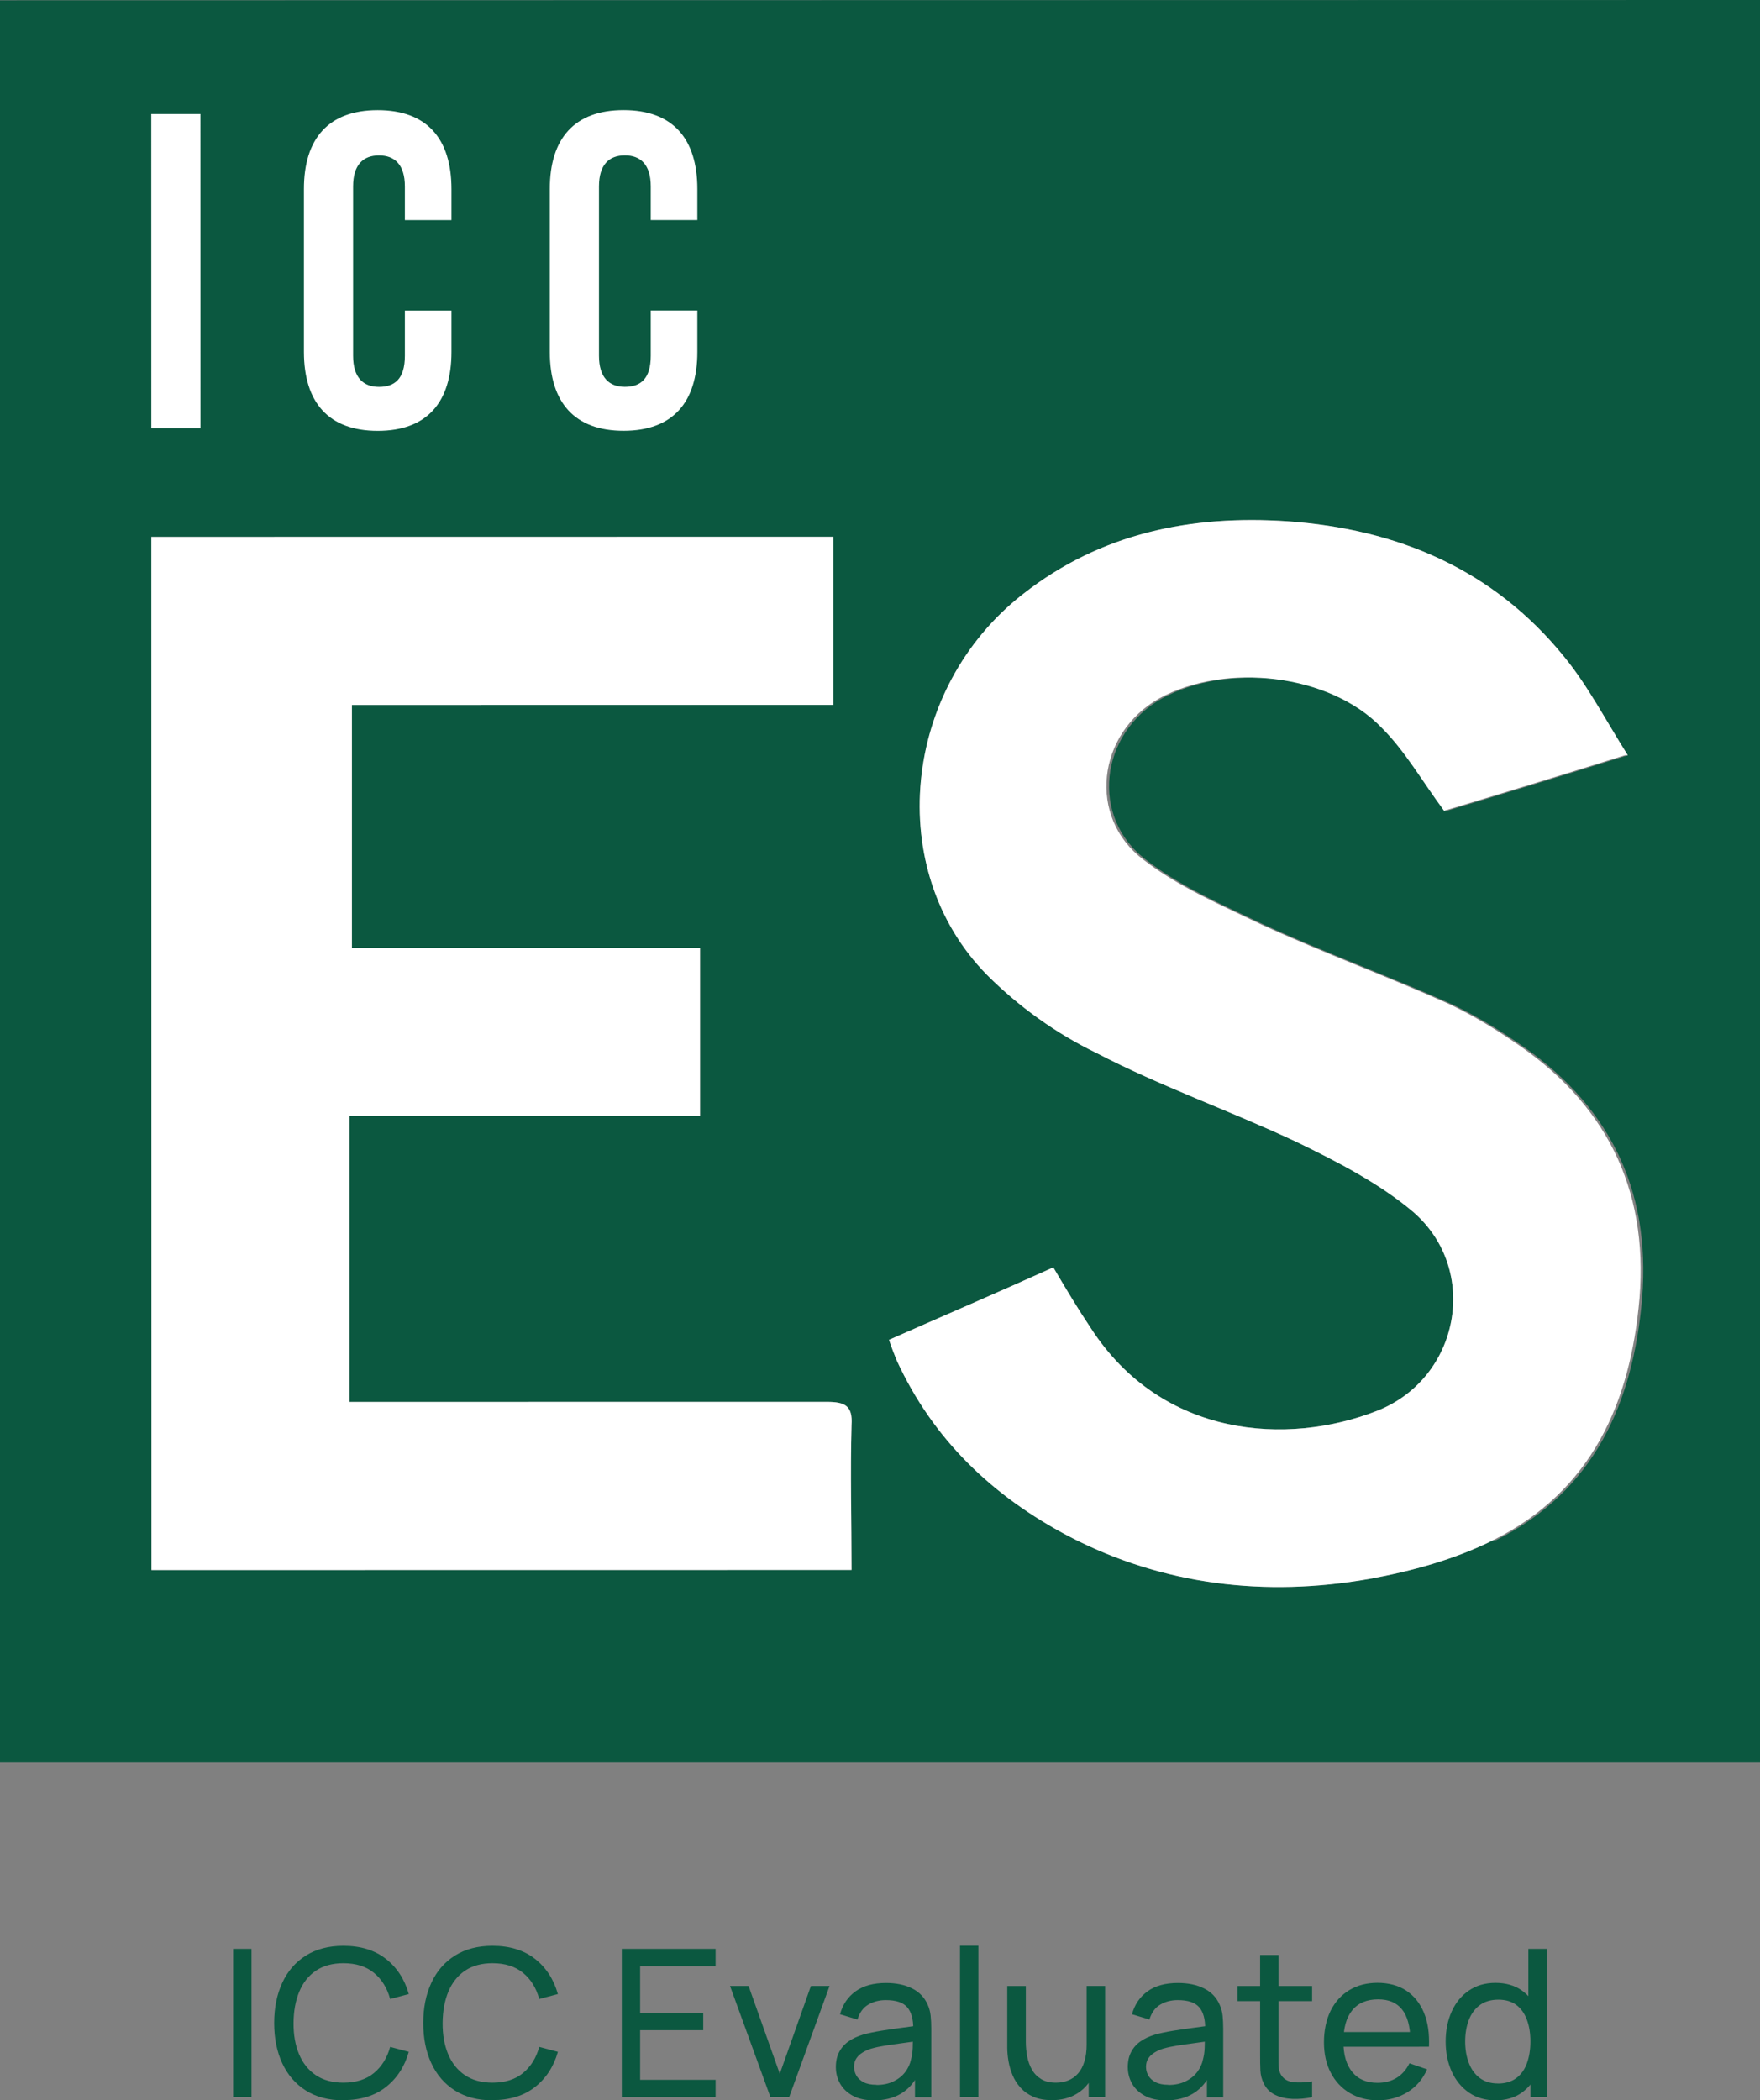 <svg width="114" height="136" viewBox="0 0 114 136" fill="none" xmlns="http://www.w3.org/2000/svg">
<rect x="0" y="0" width="114" height="136" fill="#808080" stroke="none"/>
<g clip-path="url(#clip0_2282_1326)">
<path d="M54.136 4.925H6.271V30.419H54.136V4.925Z" fill="white"/>
<path d="M0 0.02V114.125C0.586 114.125 114 114.125 114 114.125V0L0 0.02ZM35.612 12.237C35.612 8.971 37.204 7.13 40.389 7.13C43.573 7.13 45.166 8.971 45.169 12.237V14.247H42.151V12.071C42.151 10.646 41.48 10.061 40.474 10.061C39.467 10.061 38.797 10.646 38.797 12.071V23.039C38.797 24.464 39.471 25.049 40.474 25.049C41.48 25.049 42.151 24.545 42.151 23.039V20.108H45.169V22.789C45.169 26.054 43.577 27.895 40.392 27.895C37.208 27.895 35.615 26.054 35.612 22.789V12.24V12.237ZM19.686 12.24C19.686 8.974 21.279 7.133 24.463 7.133C27.648 7.133 29.24 8.974 29.243 12.24V14.25H26.225V12.074C26.225 10.649 25.554 10.064 24.548 10.064C23.542 10.064 22.871 10.649 22.871 12.074V23.042C22.871 24.467 23.545 25.052 24.548 25.052C25.554 25.052 26.225 24.548 26.225 23.042V20.112H29.243V22.792C29.243 26.058 27.651 27.899 24.466 27.899C21.282 27.899 19.69 26.058 19.686 22.792V12.243V12.24ZM9.798 7.384H12.982L12.985 27.73H9.801L9.798 7.384ZM55.159 101.658L9.814 101.664L9.804 34.765L53.977 34.759V45.642L22.799 45.649V61.389L45.348 61.386V72.269L22.637 72.272V90.777H24.232C34.039 90.777 43.762 90.777 53.57 90.774C54.742 90.774 55.247 91.025 55.162 92.28C55.077 95.377 55.162 98.477 55.162 101.658H55.159ZM96.73 99.725C94.216 100.981 91.448 101.736 88.684 102.24C81.979 103.414 75.356 102.66 69.238 99.482C64.292 96.886 60.437 93.204 58.089 88.097C57.92 87.677 57.754 87.261 57.584 86.757C61.189 85.166 64.709 83.657 68.229 82.067C69.066 83.491 69.821 84.747 70.661 86.002C75.272 93.119 83.402 93.62 89.185 91.359C94.548 89.265 95.889 82.232 91.529 78.466C89.351 76.625 86.584 75.2 83.985 73.944C79.71 71.934 75.184 70.347 70.993 68.168C68.395 66.912 65.963 65.156 63.95 63.145C57.243 56.363 58.415 44.559 66.295 38.444C71.322 34.508 77.19 33.334 83.392 33.754C90.517 34.255 96.72 36.85 101.33 42.542C102.838 44.383 104.013 46.644 105.44 48.905C101.164 50.245 97.309 51.419 93.705 52.506C92.278 50.58 91.191 48.654 89.68 47.148C86.326 43.632 79.537 42.881 75.262 45.226C71.241 47.487 70.57 52.928 74.259 55.693C76.522 57.45 79.29 58.624 81.888 59.88C85.913 61.721 90.019 63.227 93.959 64.986C95.385 65.656 96.808 66.492 98.149 67.413C104.101 71.349 106.951 76.872 106.364 84.073C105.778 90.855 103.265 96.551 96.896 99.732H96.73V99.725Z" fill="#0B5840"/>
<path d="M53.973 45.642L22.793 45.649V61.389L45.341 61.386V72.269L22.63 72.272V90.777C23.135 90.777 23.724 90.777 24.225 90.777C34.033 90.777 43.756 90.777 53.563 90.774C54.735 90.774 55.24 91.025 55.155 92.28C55.071 95.377 55.155 98.477 55.155 101.658L9.811 101.664L9.801 34.765L53.973 34.759V45.642Z" fill="white"/>
<path d="M105.27 48.898C100.995 50.238 97.14 51.413 93.535 52.499C92.109 50.574 91.021 48.648 89.511 47.142C86.157 43.626 79.368 42.874 75.093 45.219C71.071 47.48 70.4 52.922 74.09 55.687C76.353 57.443 79.12 58.617 81.719 59.873C85.743 61.714 89.849 63.22 93.789 64.98C95.215 65.65 96.638 66.486 97.98 67.406C103.932 71.342 106.781 76.865 106.195 84.067C105.609 90.849 103.095 96.544 96.726 99.725C94.212 100.981 91.445 101.736 88.68 102.24C81.976 103.414 75.353 102.659 69.235 99.481C64.289 96.886 60.433 93.204 58.086 88.097C57.916 87.677 57.75 87.261 57.581 86.757C61.186 85.166 64.705 83.657 68.225 82.066C69.062 83.491 69.818 84.747 70.658 86.002C75.268 93.119 83.399 93.62 89.182 91.359C94.544 89.265 95.886 82.232 91.526 78.466C89.348 76.625 86.58 75.2 83.982 73.944C79.706 71.934 75.18 70.347 70.99 68.168C68.391 66.912 65.959 65.156 63.947 63.145C57.239 56.363 58.411 44.559 66.291 38.444C71.319 34.508 77.186 33.334 83.389 33.754C90.513 34.255 96.716 36.85 101.327 42.542C102.835 44.383 104.01 46.644 105.436 48.905H105.27V48.898Z" fill="white"/>
<path d="M15.102 135.798V126.193H16.291V135.798H15.102Z" fill="#0B5840"/>
<path d="M22.246 136C21.289 136 20.478 135.789 19.811 135.366C19.143 134.943 18.635 134.357 18.284 133.606C17.935 132.855 17.759 131.986 17.759 130.997C17.759 130.008 17.935 129.14 18.284 128.389C18.632 127.637 19.143 127.048 19.811 126.629C20.478 126.209 21.289 125.995 22.246 125.995C23.36 125.995 24.275 126.278 24.994 126.84C25.714 127.403 26.209 128.164 26.479 129.12L25.271 129.439C25.076 128.724 24.724 128.158 24.219 127.745C23.715 127.331 23.057 127.123 22.246 127.123C21.53 127.123 20.934 127.286 20.455 127.611C19.98 127.936 19.622 128.389 19.381 128.971C19.14 129.553 19.019 130.226 19.013 130.991C19.006 131.755 19.127 132.428 19.368 133.007C19.609 133.586 19.97 134.042 20.449 134.367C20.927 134.692 21.527 134.858 22.246 134.858C23.057 134.858 23.715 134.65 24.219 134.234C24.724 133.817 25.076 133.255 25.271 132.542L26.479 132.861C26.209 133.817 25.711 134.579 24.994 135.141C24.278 135.704 23.36 135.987 22.246 135.987V136Z" fill="#0B5840"/>
<path d="M31.903 136C30.946 136 30.135 135.789 29.468 135.366C28.8 134.943 28.292 134.357 27.941 133.606C27.592 132.855 27.416 131.986 27.416 130.997C27.416 130.008 27.592 129.14 27.941 128.389C28.289 127.637 28.8 127.048 29.468 126.629C30.135 126.209 30.946 125.995 31.903 125.995C33.017 125.995 33.932 126.278 34.652 126.84C35.371 127.403 35.866 128.164 36.136 129.12L34.928 129.439C34.733 128.724 34.381 128.158 33.877 127.745C33.372 127.331 32.714 127.123 31.903 127.123C31.187 127.123 30.591 127.286 30.113 127.611C29.637 127.936 29.279 128.389 29.038 128.971C28.797 129.553 28.677 130.226 28.67 130.991C28.664 131.755 28.784 132.428 29.025 133.007C29.266 133.586 29.627 134.042 30.106 134.367C30.585 134.692 31.184 134.858 31.903 134.858C32.714 134.858 33.372 134.65 33.877 134.234C34.381 133.817 34.733 133.255 34.928 132.542L36.136 132.861C35.866 133.817 35.368 134.579 34.652 135.141C33.935 135.704 33.017 135.987 31.903 135.987V136Z" fill="#0B5840"/>
<path d="M40.275 135.798V126.193H46.351V127.322H41.463V130.33H45.55V131.459H41.463V134.673H46.351V135.802H40.275V135.798Z" fill="#0B5840"/>
<path d="M49.904 135.798L47.286 128.594H48.487L50.509 134.283L52.525 128.594H53.733L51.115 135.798H49.9H49.904Z" fill="#0B5840"/>
<path d="M56.588 136C56.051 136 55.598 135.902 55.237 135.704C54.876 135.506 54.599 135.245 54.416 134.92C54.234 134.595 54.14 134.24 54.14 133.853C54.14 133.466 54.211 133.147 54.355 132.874C54.498 132.598 54.7 132.367 54.967 132.181C55.23 131.996 55.546 131.85 55.911 131.742C56.253 131.648 56.637 131.567 57.06 131.498C57.484 131.43 57.913 131.365 58.35 131.31C58.786 131.254 59.196 131.196 59.577 131.144L59.151 131.391C59.161 130.753 59.03 130.282 58.763 129.973C58.496 129.664 58.034 129.511 57.376 129.511C56.94 129.511 56.559 129.612 56.23 129.81C55.901 130.008 55.673 130.33 55.54 130.77L54.41 130.428C54.583 129.797 54.921 129.299 55.419 128.942C55.917 128.581 56.575 128.402 57.389 128.402C58.044 128.402 58.607 128.519 59.076 128.753C59.545 128.987 59.883 129.338 60.089 129.81C60.19 130.031 60.255 130.272 60.281 130.532C60.307 130.792 60.32 131.066 60.32 131.349V135.805H59.265V134.078L59.512 134.237C59.242 134.823 58.861 135.265 58.369 135.561C57.881 135.857 57.288 136.003 56.595 136.003L56.588 136ZM56.767 135.005C57.194 135.005 57.565 134.927 57.878 134.774C58.19 134.621 58.444 134.419 58.636 134.165C58.828 133.912 58.952 133.639 59.011 133.343C59.073 133.121 59.108 132.874 59.118 132.601C59.128 132.331 59.131 132.119 59.131 131.967L59.545 132.146C59.157 132.204 58.776 132.256 58.399 132.305C58.021 132.354 57.669 132.406 57.337 132.458C57.005 132.51 56.706 132.575 56.438 132.65C56.243 132.711 56.057 132.793 55.888 132.894C55.719 132.994 55.579 133.121 55.475 133.274C55.37 133.427 55.318 133.616 55.318 133.837C55.318 134.032 55.367 134.221 55.468 134.396C55.569 134.572 55.725 134.718 55.937 134.829C56.149 134.94 56.425 134.995 56.767 134.995V135.005Z" fill="#0B5840"/>
<path d="M62.182 135.798V125.991H63.371V135.798H62.182Z" fill="#0B5840"/>
<path d="M68.115 135.987C67.646 135.987 67.249 135.912 66.92 135.766C66.591 135.619 66.318 135.424 66.1 135.18C65.881 134.936 65.709 134.663 65.585 134.367C65.461 134.071 65.373 133.765 65.321 133.453C65.269 133.141 65.243 132.851 65.243 132.578V128.597H66.445V132.204C66.445 132.542 66.477 132.868 66.539 133.183C66.601 133.499 66.708 133.785 66.855 134.035C67.001 134.286 67.203 134.487 67.457 134.637C67.711 134.787 68.024 134.858 68.402 134.858C68.701 134.858 68.971 134.806 69.212 134.705C69.453 134.605 69.662 134.452 69.838 134.25C70.013 134.048 70.147 133.791 70.241 133.479C70.336 133.167 70.385 132.806 70.385 132.393L71.166 132.633C71.166 133.326 71.039 133.925 70.788 134.429C70.538 134.93 70.183 135.317 69.727 135.587C69.271 135.857 68.734 135.99 68.115 135.99V135.987ZM70.518 135.798V133.869H70.385V128.594H71.58V135.798H70.518Z" fill="#0B5840"/>
<path d="M75.5 136C74.963 136 74.51 135.902 74.149 135.704C73.787 135.506 73.51 135.245 73.328 134.92C73.146 134.595 73.051 134.24 73.051 133.853C73.051 133.466 73.123 133.147 73.266 132.874C73.409 132.598 73.611 132.367 73.878 132.181C74.142 131.996 74.458 131.85 74.823 131.742C75.165 131.648 75.549 131.567 75.972 131.498C76.395 131.43 76.825 131.365 77.261 131.31C77.698 131.254 78.108 131.196 78.489 131.144L78.062 131.391C78.072 130.753 77.942 130.282 77.675 129.973C77.408 129.664 76.946 129.511 76.288 129.511C75.852 129.511 75.471 129.612 75.142 129.81C74.813 130.008 74.585 130.33 74.451 130.77L73.322 130.428C73.494 129.797 73.833 129.299 74.331 128.942C74.829 128.581 75.487 128.402 76.301 128.402C76.955 128.402 77.519 128.519 77.987 128.753C78.456 128.987 78.795 129.338 79 129.81C79.101 130.031 79.166 130.272 79.192 130.532C79.218 130.792 79.231 131.066 79.231 131.349V135.805H78.176V134.078L78.424 134.237C78.154 134.823 77.773 135.265 77.281 135.561C76.793 135.857 76.2 136.003 75.506 136.003L75.5 136ZM75.679 135.005C76.106 135.005 76.477 134.927 76.789 134.774C77.102 134.621 77.356 134.419 77.548 134.165C77.74 133.912 77.864 133.639 77.922 133.343C77.984 133.121 78.02 132.874 78.03 132.601C78.04 132.331 78.043 132.119 78.043 131.967L78.456 132.146C78.069 132.204 77.688 132.256 77.31 132.305C76.933 132.354 76.581 132.406 76.249 132.458C75.917 132.51 75.617 132.575 75.35 132.65C75.155 132.711 74.969 132.793 74.8 132.894C74.63 132.994 74.49 133.121 74.386 133.274C74.282 133.427 74.23 133.616 74.23 133.837C74.23 134.032 74.279 134.221 74.38 134.396C74.481 134.572 74.637 134.718 74.849 134.829C75.06 134.94 75.337 134.995 75.679 134.995V135.005Z" fill="#0B5840"/>
<path d="M80.159 129.576V128.597H84.988V129.576H80.159ZM84.988 135.798C84.561 135.886 84.138 135.925 83.721 135.909C83.305 135.893 82.933 135.808 82.608 135.655C82.282 135.502 82.035 135.262 81.869 134.93C81.725 134.644 81.65 134.357 81.638 134.065C81.624 133.772 81.621 133.443 81.621 133.073V126.59H82.81V133.021C82.81 133.313 82.81 133.564 82.819 133.775C82.829 133.987 82.871 134.165 82.956 134.315C83.116 134.601 83.37 134.767 83.721 134.816C84.073 134.865 84.493 134.852 84.988 134.777V135.798Z" fill="#0B5840"/>
<path d="M89.279 136C88.573 136 87.954 135.844 87.427 135.528C86.899 135.216 86.489 134.777 86.196 134.214C85.903 133.652 85.756 132.994 85.756 132.243C85.756 131.492 85.9 130.776 86.189 130.197C86.479 129.618 86.883 129.176 87.401 128.863C87.918 128.551 88.527 128.392 89.227 128.392C89.927 128.392 90.572 128.558 91.08 128.893C91.588 129.228 91.972 129.703 92.23 130.321C92.487 130.939 92.594 131.674 92.558 132.529H91.357V132.103C91.344 131.218 91.165 130.558 90.816 130.119C90.468 129.68 89.954 129.462 89.266 129.462C88.534 129.462 87.974 129.696 87.59 130.168C87.205 130.639 87.016 131.316 87.016 132.194C87.016 133.073 87.209 133.7 87.59 134.169C87.971 134.637 88.517 134.868 89.224 134.868C89.7 134.868 90.113 134.761 90.465 134.543C90.816 134.325 91.093 134.013 91.292 133.603L92.435 133.996C92.155 134.634 91.731 135.125 91.168 135.473C90.605 135.821 89.973 135.997 89.276 135.997L89.279 136ZM86.616 132.533V131.58H91.943V132.533H86.616Z" fill="#0B5840"/>
<path d="M96.873 136C96.199 136 95.626 135.834 95.144 135.499C94.662 135.164 94.291 134.712 94.03 134.136C93.77 133.56 93.64 132.913 93.64 132.191C93.64 131.469 93.77 130.825 94.03 130.249C94.291 129.673 94.662 129.221 95.144 128.893C95.626 128.561 96.199 128.395 96.867 128.395C97.534 128.395 98.12 128.561 98.582 128.893C99.045 129.225 99.397 129.677 99.634 130.246C99.872 130.818 99.992 131.466 99.992 132.191C99.992 132.916 99.872 133.557 99.634 134.133C99.397 134.705 99.045 135.161 98.582 135.496C98.12 135.831 97.55 136 96.873 136ZM97.019 134.914C97.505 134.914 97.902 134.796 98.215 134.562C98.527 134.328 98.758 134.006 98.905 133.596C99.051 133.186 99.129 132.718 99.129 132.191C99.129 131.664 99.055 131.192 98.901 130.783C98.749 130.373 98.521 130.054 98.218 129.826C97.915 129.599 97.524 129.482 97.052 129.482C96.58 129.482 96.16 129.602 95.841 129.843C95.522 130.083 95.287 130.409 95.134 130.815C94.981 131.222 94.903 131.684 94.903 132.188C94.903 132.692 94.981 133.16 95.138 133.573C95.294 133.987 95.528 134.312 95.841 134.549C96.153 134.787 96.547 134.91 97.019 134.91V134.914ZM99.129 135.798V130.496H98.996V126.193H100.191V135.798H99.129Z" fill="#0B5840"/>
</g>
<defs>
<clipPath id="clip0_2282_1326">
<rect width="114" height="136" fill="white"/>
</clipPath>
</defs>
</svg>
